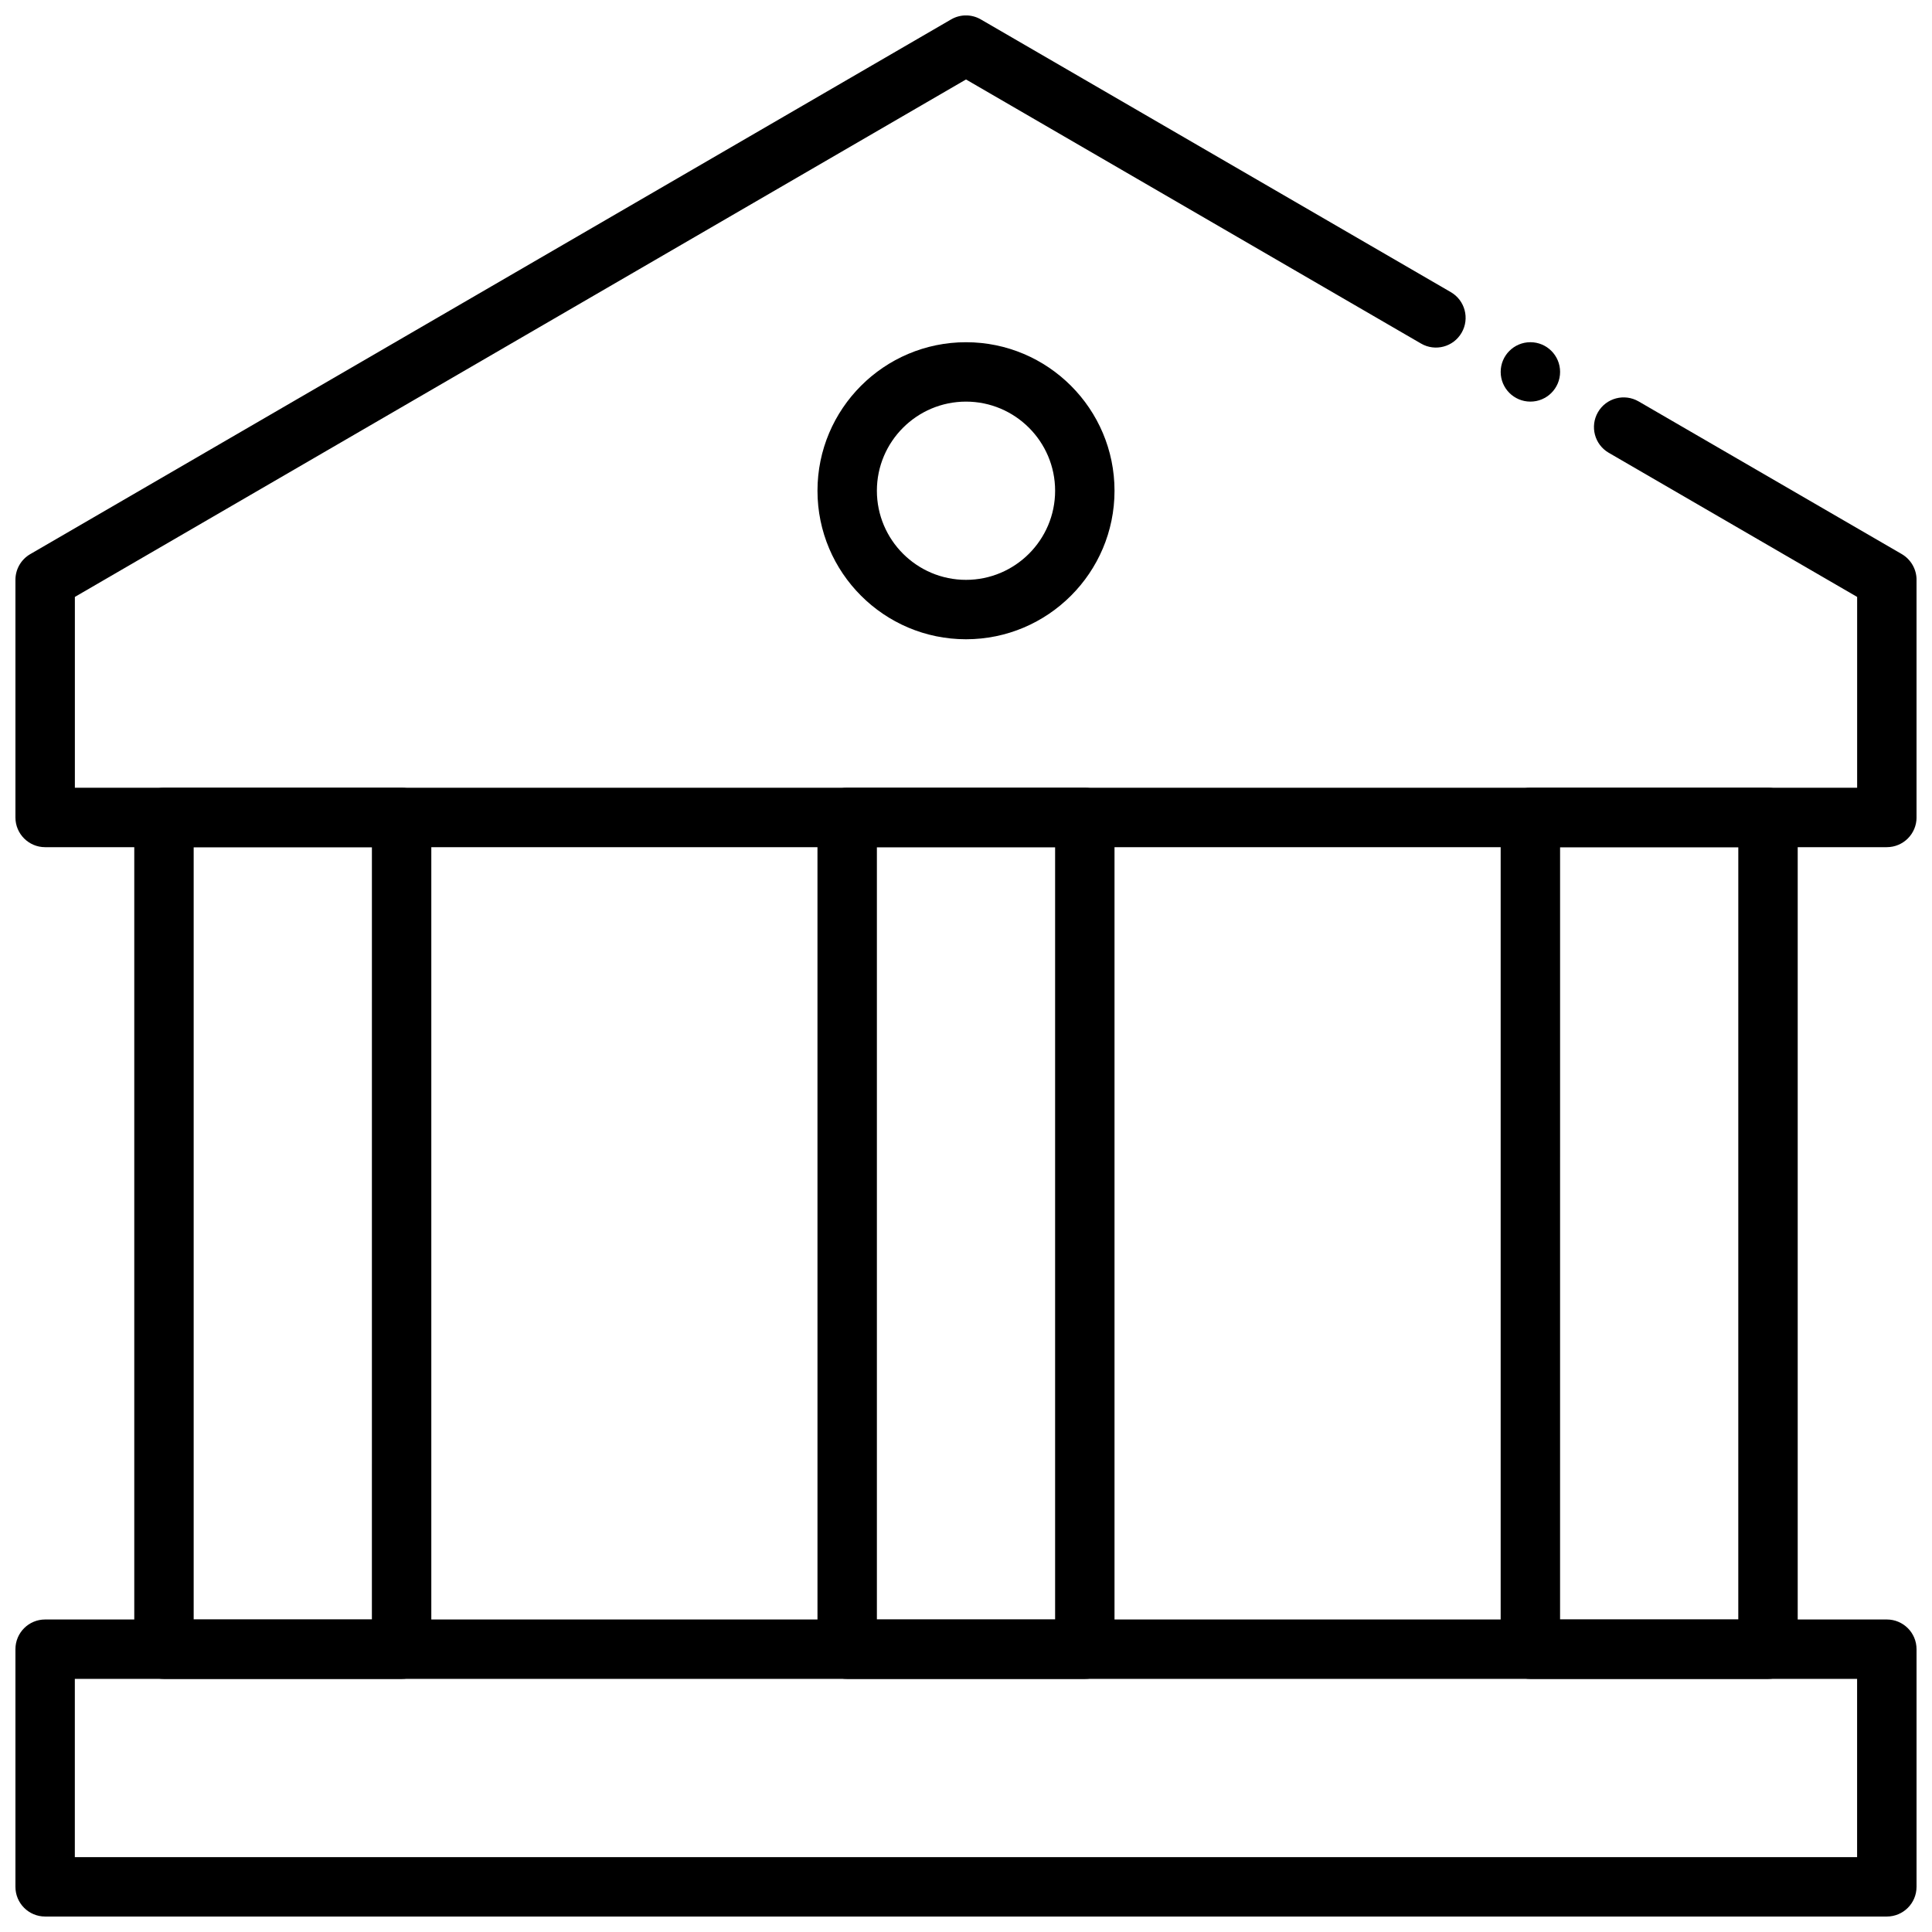 <?xml version="1.0" encoding="UTF-8"?>
<!-- Uploaded to: SVG Repo, www.svgrepo.com, Generator: SVG Repo Mixer Tools -->
<svg width="800px" height="800px" version="1.1" viewBox="144 144 512 512" xmlns="http://www.w3.org/2000/svg">
 <defs>
  <clipPath id="b">
   <path d="m148.09 573h503.81v78.902h-503.81z"/>
  </clipPath>
  <clipPath id="a">
   <path d="m148.09 148.09h503.81v220.91h-503.81z"/>
  </clipPath>
 </defs>
 <g clip-path="url(#b)">
  <path d="m644.03 651.9h-488.07c-4.344 0-7.871-3.519-7.871-7.871v-62.977c0-4.352 3.527-7.871 7.871-7.871h488.07c4.344 0 7.871 3.519 7.871 7.871v62.977c0 4.352-3.527 7.871-7.871 7.871zm-480.2-15.742h472.32v-47.23l-472.32-0.004z"/>
 </g>
 <g clip-path="url(#a)">
  <path d="m644.03 368.51h-488.07c-4.344 0-7.871-3.527-7.871-7.871v-62.977c0-2.801 1.488-5.398 3.922-6.809l244.03-141.7c2.449-1.426 5.457-1.426 7.902 0l124.54 72.266c3.762 2.18 5.039 7 2.859 10.762-2.18 3.769-6.992 5.055-10.762 2.859l-120.58-69.98-236.16 137.13v50.57h472.32v-50.57l-65.824-38.195c-3.762-2.18-5.039-7-2.859-10.762 2.172-3.762 7-5.031 10.762-2.859l69.746 40.461c2.426 1.422 3.922 4.019 3.922 6.824v62.977c0 4.344-3.527 7.871-7.871 7.871z"/>
 </g>
 <path d="m400 313.41c-21.703 0-39.359-17.656-39.359-39.359s17.656-39.359 39.359-39.359 39.359 17.656 39.359 39.359-17.656 39.359-39.359 39.359zm0-62.977c-13.02 0-23.617 10.598-23.617 23.617s10.598 23.617 23.617 23.617 23.617-10.598 23.617-23.617c-0.004-13.02-10.598-23.617-23.617-23.617z"/>
 <path d="m431.49 588.93h-62.977c-4.344 0-7.871-3.519-7.871-7.871l-0.004-220.42c0-4.344 3.527-7.871 7.871-7.871h62.977c4.344 0 7.871 3.527 7.871 7.871v220.42c0.004 4.356-3.523 7.871-7.867 7.871zm-55.105-15.742h47.23v-204.67h-47.23z"/>
 <path d="m250.43 588.93h-62.977c-4.344 0-7.871-3.519-7.871-7.871v-220.42c0-4.344 3.527-7.871 7.871-7.871h62.977c4.344 0 7.871 3.527 7.871 7.871v220.42c0 4.356-3.523 7.871-7.871 7.871zm-55.105-15.742h47.23l0.004-204.67h-47.234z"/>
 <path d="m612.54 588.93h-62.977c-4.344 0-7.871-3.519-7.871-7.871v-220.42c0-4.344 3.527-7.871 7.871-7.871h62.977c4.344 0 7.871 3.527 7.871 7.871v220.42c0 4.356-3.527 7.871-7.871 7.871zm-55.105-15.742h47.23l0.004-204.67h-47.23z"/>
 <path d="m557.44 242.56c0 4.348-3.523 7.871-7.871 7.871s-7.871-3.523-7.871-7.871 3.523-7.871 7.871-7.871 7.871 3.523 7.871 7.871"/>
</svg>